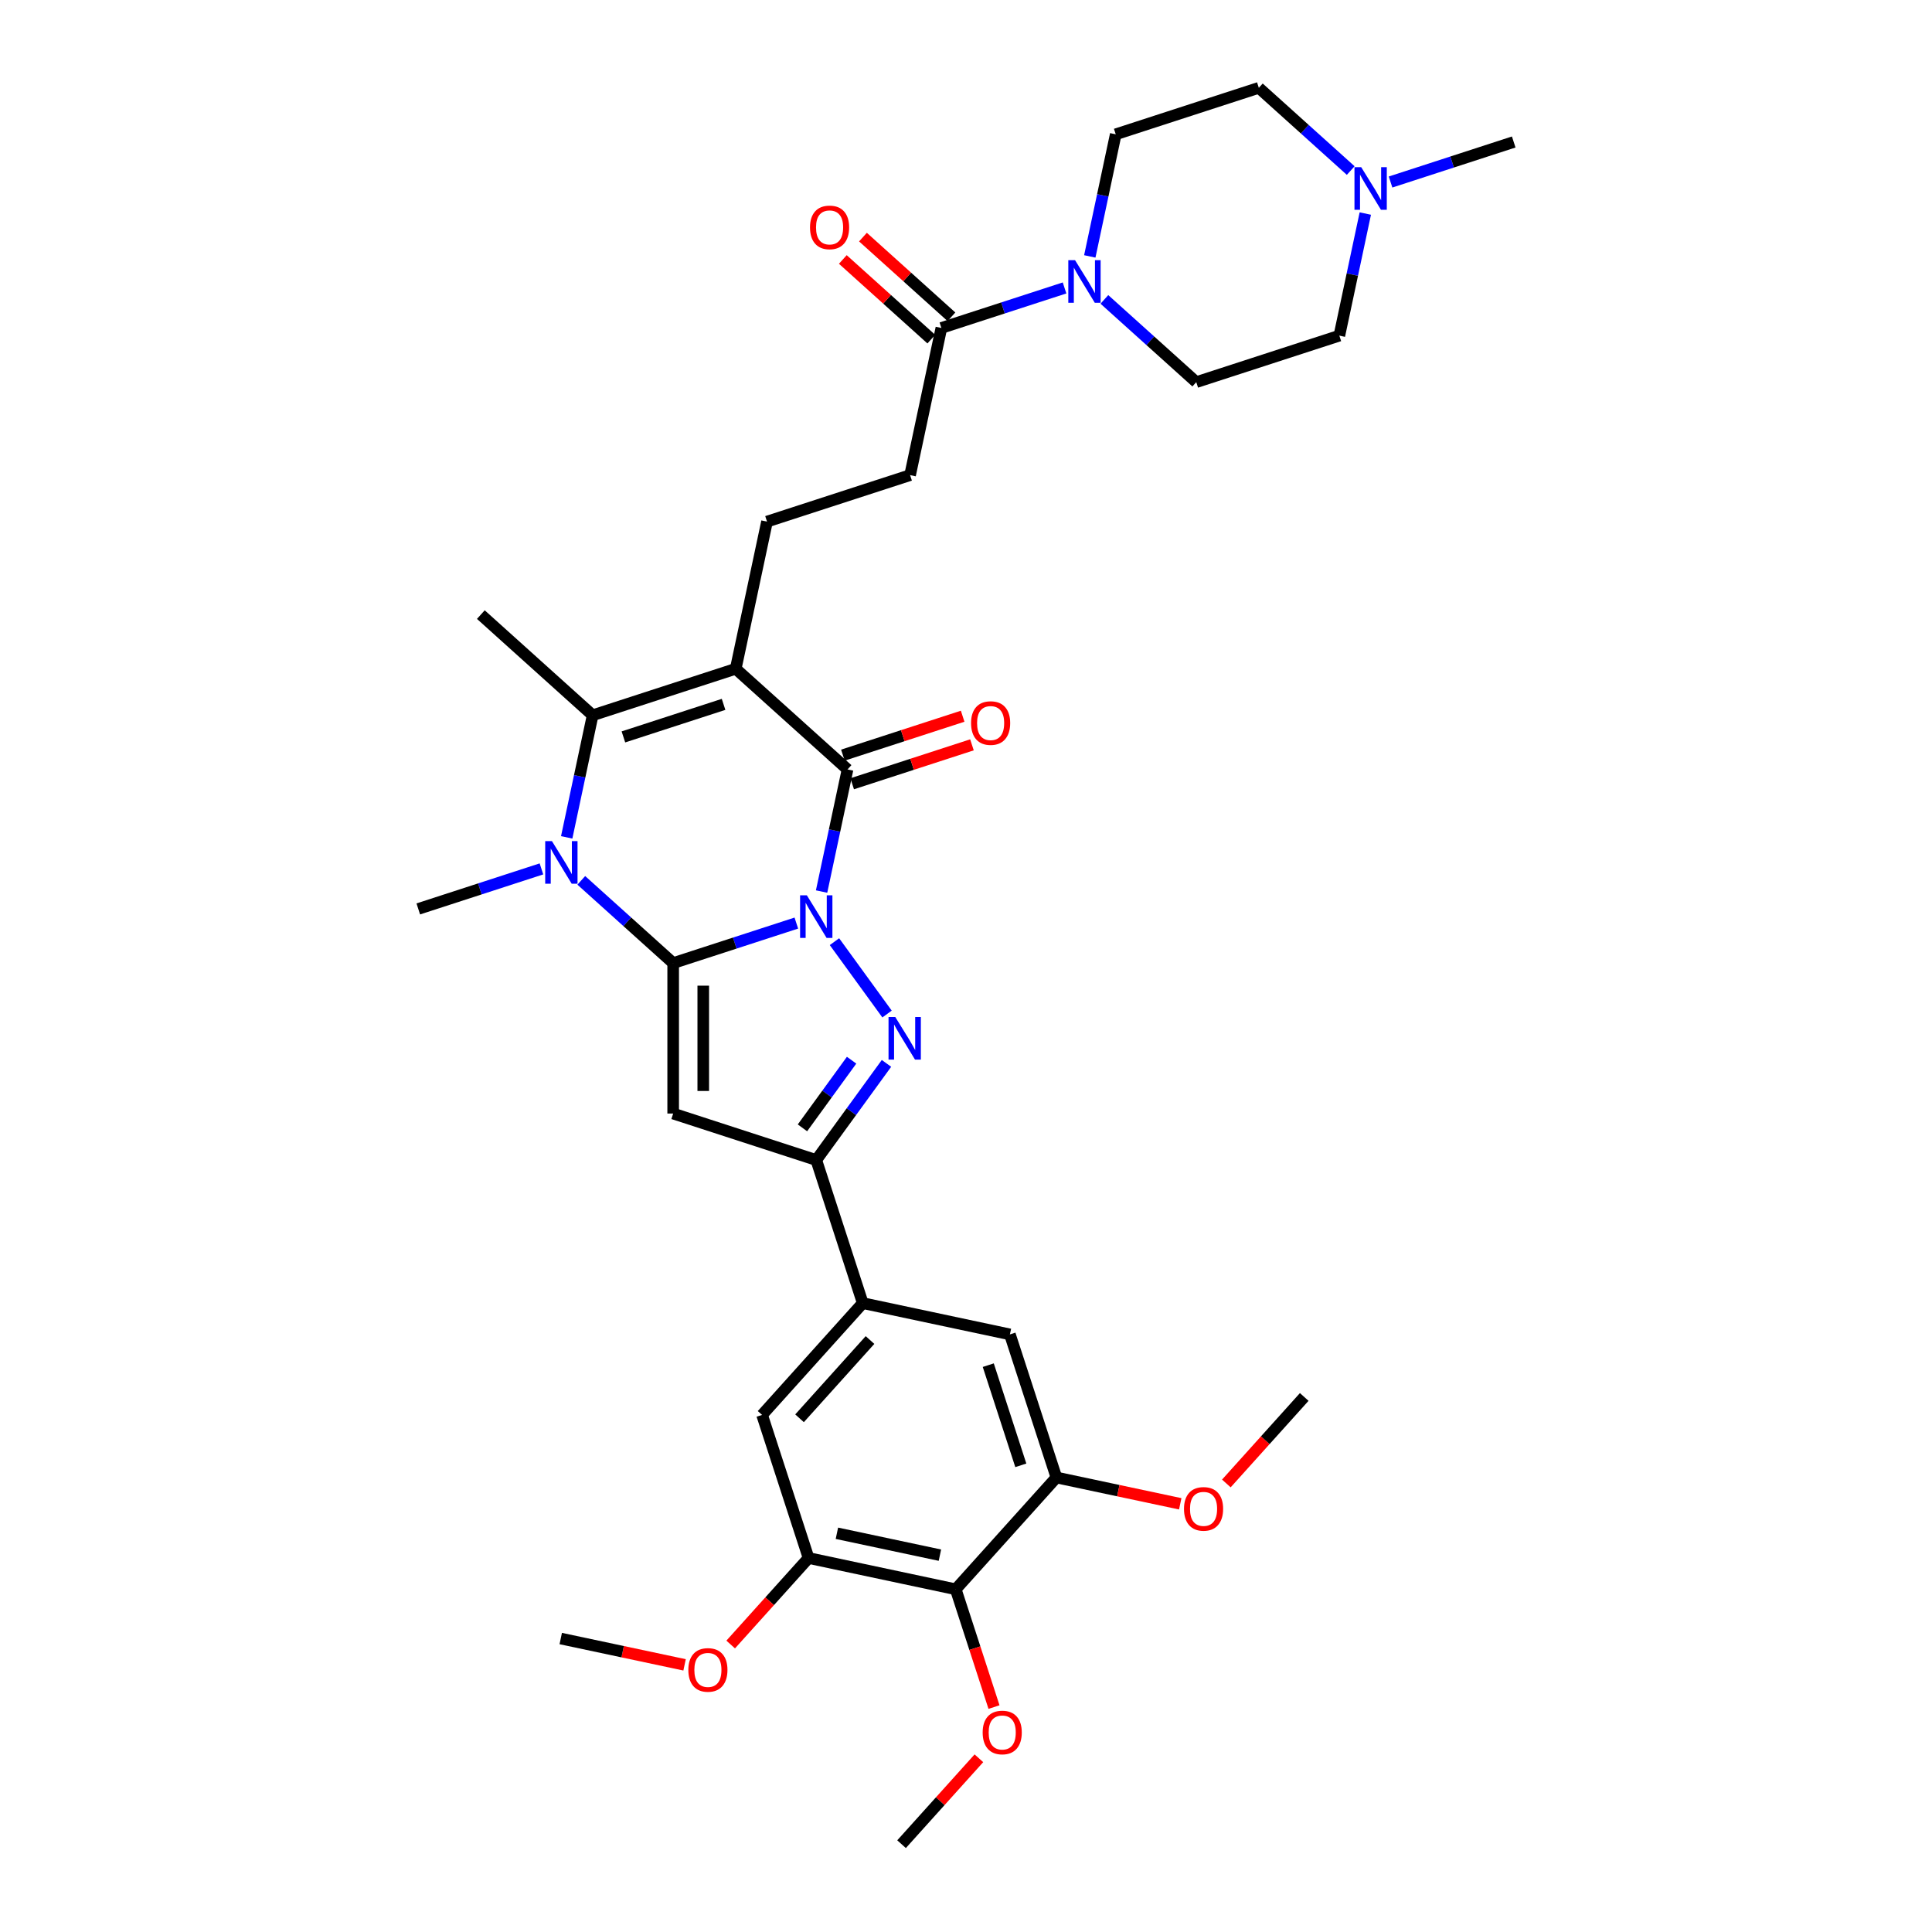 <?xml version='1.0' encoding='iso-8859-1'?>
<svg version='1.1' baseProfile='full'
              xmlns='http://www.w3.org/2000/svg'
                      xmlns:rdkit='http://www.rdkit.org/xml'
                      xmlns:xlink='http://www.w3.org/1999/xlink'
                  xml:space='preserve'
width='1000px' height='1000px' viewBox='0 0 1000 1000'>
<!-- END OF HEADER -->
<rect style='opacity:1.0;fill:#FFFFFF;stroke:none' width='1000' height='1000' x='0' y='0'> </rect>
<path class='bond-0' d='M 412.183,477.783 L 380.308,488.14' style='fill:none;fill-rule:evenodd;stroke:#0000FF;stroke-width:6px;stroke-linecap:butt;stroke-linejoin:miter;stroke-opacity:1' />
<path class='bond-0' d='M 380.308,488.14 L 348.433,498.497' style='fill:none;fill-rule:evenodd;stroke:#000000;stroke-width:6px;stroke-linecap:butt;stroke-linejoin:miter;stroke-opacity:1' />
<path class='bond-2' d='M 425.251,461.46 L 431.968,429.861' style='fill:none;fill-rule:evenodd;stroke:#0000FF;stroke-width:6px;stroke-linecap:butt;stroke-linejoin:miter;stroke-opacity:1' />
<path class='bond-2' d='M 431.968,429.861 L 438.684,398.263' style='fill:none;fill-rule:evenodd;stroke:#000000;stroke-width:6px;stroke-linecap:butt;stroke-linejoin:miter;stroke-opacity:1' />
<path class='bond-3' d='M 431.919,487.407 L 459.131,524.861' style='fill:none;fill-rule:evenodd;stroke:#0000FF;stroke-width:6px;stroke-linecap:butt;stroke-linejoin:miter;stroke-opacity:1' />
<path class='bond-4' d='M 348.433,498.497 L 324.653,477.086' style='fill:none;fill-rule:evenodd;stroke:#000000;stroke-width:6px;stroke-linecap:butt;stroke-linejoin:miter;stroke-opacity:1' />
<path class='bond-4' d='M 324.653,477.086 L 300.873,455.674' style='fill:none;fill-rule:evenodd;stroke:#0000FF;stroke-width:6px;stroke-linecap:butt;stroke-linejoin:miter;stroke-opacity:1' />
<path class='bond-5' d='M 348.433,498.497 L 348.433,576.369' style='fill:none;fill-rule:evenodd;stroke:#000000;stroke-width:6px;stroke-linecap:butt;stroke-linejoin:miter;stroke-opacity:1' />
<path class='bond-5' d='M 364.007,510.178 L 364.007,564.688' style='fill:none;fill-rule:evenodd;stroke:#000000;stroke-width:6px;stroke-linecap:butt;stroke-linejoin:miter;stroke-opacity:1' />
<path class='bond-1' d='M 380.814,346.157 L 438.684,398.263' style='fill:none;fill-rule:evenodd;stroke:#000000;stroke-width:6px;stroke-linecap:butt;stroke-linejoin:miter;stroke-opacity:1' />
<path class='bond-6' d='M 380.814,346.157 L 306.753,370.22' style='fill:none;fill-rule:evenodd;stroke:#000000;stroke-width:6px;stroke-linecap:butt;stroke-linejoin:miter;stroke-opacity:1' />
<path class='bond-6' d='M 374.517,364.578 L 322.675,381.423' style='fill:none;fill-rule:evenodd;stroke:#000000;stroke-width:6px;stroke-linecap:butt;stroke-linejoin:miter;stroke-opacity:1' />
<path class='bond-12' d='M 380.814,346.157 L 397.004,269.986' style='fill:none;fill-rule:evenodd;stroke:#000000;stroke-width:6px;stroke-linecap:butt;stroke-linejoin:miter;stroke-opacity:1' />
<path class='bond-18' d='M 441.09,405.669 L 472.086,395.598' style='fill:none;fill-rule:evenodd;stroke:#000000;stroke-width:6px;stroke-linecap:butt;stroke-linejoin:miter;stroke-opacity:1' />
<path class='bond-18' d='M 472.086,395.598 L 503.081,385.527' style='fill:none;fill-rule:evenodd;stroke:#FF0000;stroke-width:6px;stroke-linecap:butt;stroke-linejoin:miter;stroke-opacity:1' />
<path class='bond-18' d='M 436.278,390.857 L 467.273,380.786' style='fill:none;fill-rule:evenodd;stroke:#000000;stroke-width:6px;stroke-linecap:butt;stroke-linejoin:miter;stroke-opacity:1' />
<path class='bond-18' d='M 467.273,380.786 L 498.268,370.715' style='fill:none;fill-rule:evenodd;stroke:#FF0000;stroke-width:6px;stroke-linecap:butt;stroke-linejoin:miter;stroke-opacity:1' />
<path class='bond-7' d='M 458.84,550.407 L 440.667,575.42' style='fill:none;fill-rule:evenodd;stroke:#0000FF;stroke-width:6px;stroke-linecap:butt;stroke-linejoin:miter;stroke-opacity:1' />
<path class='bond-7' d='M 440.667,575.42 L 422.493,600.433' style='fill:none;fill-rule:evenodd;stroke:#000000;stroke-width:6px;stroke-linecap:butt;stroke-linejoin:miter;stroke-opacity:1' />
<path class='bond-7' d='M 440.788,548.756 L 428.067,566.265' style='fill:none;fill-rule:evenodd;stroke:#0000FF;stroke-width:6px;stroke-linecap:butt;stroke-linejoin:miter;stroke-opacity:1' />
<path class='bond-7' d='M 428.067,566.265 L 415.345,583.774' style='fill:none;fill-rule:evenodd;stroke:#000000;stroke-width:6px;stroke-linecap:butt;stroke-linejoin:miter;stroke-opacity:1' />
<path class='bond-25' d='M 280.252,449.741 L 248.377,460.097' style='fill:none;fill-rule:evenodd;stroke:#0000FF;stroke-width:6px;stroke-linecap:butt;stroke-linejoin:miter;stroke-opacity:1' />
<path class='bond-25' d='M 248.377,460.097 L 216.502,470.454' style='fill:none;fill-rule:evenodd;stroke:#000000;stroke-width:6px;stroke-linecap:butt;stroke-linejoin:miter;stroke-opacity:1' />
<path class='bond-35' d='M 293.32,433.417 L 300.037,401.819' style='fill:none;fill-rule:evenodd;stroke:#0000FF;stroke-width:6px;stroke-linecap:butt;stroke-linejoin:miter;stroke-opacity:1' />
<path class='bond-35' d='M 300.037,401.819 L 306.753,370.22' style='fill:none;fill-rule:evenodd;stroke:#000000;stroke-width:6px;stroke-linecap:butt;stroke-linejoin:miter;stroke-opacity:1' />
<path class='bond-34' d='M 348.433,576.369 L 422.493,600.433' style='fill:none;fill-rule:evenodd;stroke:#000000;stroke-width:6px;stroke-linecap:butt;stroke-linejoin:miter;stroke-opacity:1' />
<path class='bond-27' d='M 306.753,370.22 L 248.883,318.114' style='fill:none;fill-rule:evenodd;stroke:#000000;stroke-width:6px;stroke-linecap:butt;stroke-linejoin:miter;stroke-opacity:1' />
<path class='bond-9' d='M 422.493,600.433 L 446.557,674.493' style='fill:none;fill-rule:evenodd;stroke:#000000;stroke-width:6px;stroke-linecap:butt;stroke-linejoin:miter;stroke-opacity:1' />
<path class='bond-8' d='M 551.006,149.039 L 519.131,159.395' style='fill:none;fill-rule:evenodd;stroke:#0000FF;stroke-width:6px;stroke-linecap:butt;stroke-linejoin:miter;stroke-opacity:1' />
<path class='bond-8' d='M 519.131,159.395 L 487.255,169.752' style='fill:none;fill-rule:evenodd;stroke:#000000;stroke-width:6px;stroke-linecap:butt;stroke-linejoin:miter;stroke-opacity:1' />
<path class='bond-20' d='M 564.074,132.715 L 570.79,101.117' style='fill:none;fill-rule:evenodd;stroke:#0000FF;stroke-width:6px;stroke-linecap:butt;stroke-linejoin:miter;stroke-opacity:1' />
<path class='bond-20' d='M 570.79,101.117 L 577.507,69.518' style='fill:none;fill-rule:evenodd;stroke:#000000;stroke-width:6px;stroke-linecap:butt;stroke-linejoin:miter;stroke-opacity:1' />
<path class='bond-21' d='M 571.626,154.972 L 595.406,176.384' style='fill:none;fill-rule:evenodd;stroke:#0000FF;stroke-width:6px;stroke-linecap:butt;stroke-linejoin:miter;stroke-opacity:1' />
<path class='bond-21' d='M 595.406,176.384 L 619.186,197.795' style='fill:none;fill-rule:evenodd;stroke:#000000;stroke-width:6px;stroke-linecap:butt;stroke-linejoin:miter;stroke-opacity:1' />
<path class='bond-15' d='M 446.557,674.493 L 522.727,690.684' style='fill:none;fill-rule:evenodd;stroke:#000000;stroke-width:6px;stroke-linecap:butt;stroke-linejoin:miter;stroke-opacity:1' />
<path class='bond-16' d='M 446.557,674.493 L 394.451,732.364' style='fill:none;fill-rule:evenodd;stroke:#000000;stroke-width:6px;stroke-linecap:butt;stroke-linejoin:miter;stroke-opacity:1' />
<path class='bond-16' d='M 450.315,693.595 L 413.841,734.104' style='fill:none;fill-rule:evenodd;stroke:#000000;stroke-width:6px;stroke-linecap:butt;stroke-linejoin:miter;stroke-opacity:1' />
<path class='bond-10' d='M 494.685,822.615 L 418.514,806.424' style='fill:none;fill-rule:evenodd;stroke:#000000;stroke-width:6px;stroke-linecap:butt;stroke-linejoin:miter;stroke-opacity:1' />
<path class='bond-10' d='M 486.497,804.952 L 433.178,793.619' style='fill:none;fill-rule:evenodd;stroke:#000000;stroke-width:6px;stroke-linecap:butt;stroke-linejoin:miter;stroke-opacity:1' />
<path class='bond-26' d='M 494.685,822.615 L 504.589,853.096' style='fill:none;fill-rule:evenodd;stroke:#000000;stroke-width:6px;stroke-linecap:butt;stroke-linejoin:miter;stroke-opacity:1' />
<path class='bond-26' d='M 504.589,853.096 L 514.493,883.577' style='fill:none;fill-rule:evenodd;stroke:#FF0000;stroke-width:6px;stroke-linecap:butt;stroke-linejoin:miter;stroke-opacity:1' />
<path class='bond-36' d='M 494.685,822.615 L 546.791,764.745' style='fill:none;fill-rule:evenodd;stroke:#000000;stroke-width:6px;stroke-linecap:butt;stroke-linejoin:miter;stroke-opacity:1' />
<path class='bond-11' d='M 487.255,169.752 L 471.065,245.923' style='fill:none;fill-rule:evenodd;stroke:#000000;stroke-width:6px;stroke-linecap:butt;stroke-linejoin:miter;stroke-opacity:1' />
<path class='bond-22' d='M 492.466,163.965 L 469.566,143.346' style='fill:none;fill-rule:evenodd;stroke:#000000;stroke-width:6px;stroke-linecap:butt;stroke-linejoin:miter;stroke-opacity:1' />
<path class='bond-22' d='M 469.566,143.346 L 446.666,122.727' style='fill:none;fill-rule:evenodd;stroke:#FF0000;stroke-width:6px;stroke-linecap:butt;stroke-linejoin:miter;stroke-opacity:1' />
<path class='bond-22' d='M 482.045,175.539 L 459.145,154.92' style='fill:none;fill-rule:evenodd;stroke:#000000;stroke-width:6px;stroke-linecap:butt;stroke-linejoin:miter;stroke-opacity:1' />
<path class='bond-22' d='M 459.145,154.92 L 436.245,134.301' style='fill:none;fill-rule:evenodd;stroke:#FF0000;stroke-width:6px;stroke-linecap:butt;stroke-linejoin:miter;stroke-opacity:1' />
<path class='bond-19' d='M 397.004,269.986 L 471.065,245.923' style='fill:none;fill-rule:evenodd;stroke:#000000;stroke-width:6px;stroke-linecap:butt;stroke-linejoin:miter;stroke-opacity:1' />
<path class='bond-13' d='M 546.791,764.745 L 522.727,690.684' style='fill:none;fill-rule:evenodd;stroke:#000000;stroke-width:6px;stroke-linecap:butt;stroke-linejoin:miter;stroke-opacity:1' />
<path class='bond-13' d='M 528.37,758.448 L 511.525,706.606' style='fill:none;fill-rule:evenodd;stroke:#000000;stroke-width:6px;stroke-linecap:butt;stroke-linejoin:miter;stroke-opacity:1' />
<path class='bond-29' d='M 546.791,764.745 L 578.841,771.557' style='fill:none;fill-rule:evenodd;stroke:#000000;stroke-width:6px;stroke-linecap:butt;stroke-linejoin:miter;stroke-opacity:1' />
<path class='bond-29' d='M 578.841,771.557 L 610.891,778.369' style='fill:none;fill-rule:evenodd;stroke:#FF0000;stroke-width:6px;stroke-linecap:butt;stroke-linejoin:miter;stroke-opacity:1' />
<path class='bond-14' d='M 418.514,806.424 L 394.451,732.364' style='fill:none;fill-rule:evenodd;stroke:#000000;stroke-width:6px;stroke-linecap:butt;stroke-linejoin:miter;stroke-opacity:1' />
<path class='bond-28' d='M 418.514,806.424 L 398.358,828.81' style='fill:none;fill-rule:evenodd;stroke:#000000;stroke-width:6px;stroke-linecap:butt;stroke-linejoin:miter;stroke-opacity:1' />
<path class='bond-28' d='M 398.358,828.81 L 378.202,851.196' style='fill:none;fill-rule:evenodd;stroke:#FF0000;stroke-width:6px;stroke-linecap:butt;stroke-linejoin:miter;stroke-opacity:1' />
<path class='bond-17' d='M 706.68,110.535 L 699.963,142.133' style='fill:none;fill-rule:evenodd;stroke:#0000FF;stroke-width:6px;stroke-linecap:butt;stroke-linejoin:miter;stroke-opacity:1' />
<path class='bond-17' d='M 699.963,142.133 L 693.247,173.731' style='fill:none;fill-rule:evenodd;stroke:#000000;stroke-width:6px;stroke-linecap:butt;stroke-linejoin:miter;stroke-opacity:1' />
<path class='bond-30' d='M 719.748,94.211 L 751.623,83.854' style='fill:none;fill-rule:evenodd;stroke:#0000FF;stroke-width:6px;stroke-linecap:butt;stroke-linejoin:miter;stroke-opacity:1' />
<path class='bond-30' d='M 751.623,83.854 L 783.498,73.497' style='fill:none;fill-rule:evenodd;stroke:#000000;stroke-width:6px;stroke-linecap:butt;stroke-linejoin:miter;stroke-opacity:1' />
<path class='bond-37' d='M 699.127,88.278 L 675.347,66.866' style='fill:none;fill-rule:evenodd;stroke:#0000FF;stroke-width:6px;stroke-linecap:butt;stroke-linejoin:miter;stroke-opacity:1' />
<path class='bond-37' d='M 675.347,66.866 L 651.567,45.455' style='fill:none;fill-rule:evenodd;stroke:#000000;stroke-width:6px;stroke-linecap:butt;stroke-linejoin:miter;stroke-opacity:1' />
<path class='bond-23' d='M 577.507,69.518 L 651.567,45.455' style='fill:none;fill-rule:evenodd;stroke:#000000;stroke-width:6px;stroke-linecap:butt;stroke-linejoin:miter;stroke-opacity:1' />
<path class='bond-24' d='M 619.186,197.795 L 693.247,173.731' style='fill:none;fill-rule:evenodd;stroke:#000000;stroke-width:6px;stroke-linecap:butt;stroke-linejoin:miter;stroke-opacity:1' />
<path class='bond-31' d='M 506.678,910.081 L 486.66,932.313' style='fill:none;fill-rule:evenodd;stroke:#FF0000;stroke-width:6px;stroke-linecap:butt;stroke-linejoin:miter;stroke-opacity:1' />
<path class='bond-31' d='M 486.66,932.313 L 466.642,954.545' style='fill:none;fill-rule:evenodd;stroke:#000000;stroke-width:6px;stroke-linecap:butt;stroke-linejoin:miter;stroke-opacity:1' />
<path class='bond-33' d='M 354.338,861.729 L 322.288,854.916' style='fill:none;fill-rule:evenodd;stroke:#FF0000;stroke-width:6px;stroke-linecap:butt;stroke-linejoin:miter;stroke-opacity:1' />
<path class='bond-33' d='M 322.288,854.916 L 290.238,848.104' style='fill:none;fill-rule:evenodd;stroke:#000000;stroke-width:6px;stroke-linecap:butt;stroke-linejoin:miter;stroke-opacity:1' />
<path class='bond-32' d='M 634.755,767.837 L 654.912,745.451' style='fill:none;fill-rule:evenodd;stroke:#FF0000;stroke-width:6px;stroke-linecap:butt;stroke-linejoin:miter;stroke-opacity:1' />
<path class='bond-32' d='M 654.912,745.451 L 675.068,723.065' style='fill:none;fill-rule:evenodd;stroke:#000000;stroke-width:6px;stroke-linecap:butt;stroke-linejoin:miter;stroke-opacity:1' />
<path  class='atom-0' d='M 417.619 463.407
L 424.845 475.087
Q 425.562 476.24, 426.714 478.327
Q 427.867 480.414, 427.929 480.539
L 427.929 463.407
L 430.857 463.407
L 430.857 485.46
L 427.835 485.46
L 420.079 472.689
Q 419.176 471.194, 418.211 469.481
Q 417.276 467.768, 416.996 467.238
L 416.996 485.46
L 414.13 485.46
L 414.13 463.407
L 417.619 463.407
' fill='#0000FF'/>
<path  class='atom-4' d='M 463.391 526.406
L 470.617 538.087
Q 471.334 539.24, 472.486 541.327
Q 473.639 543.414, 473.701 543.538
L 473.701 526.406
L 476.629 526.406
L 476.629 548.46
L 473.607 548.46
L 465.851 535.689
Q 464.948 534.194, 463.982 532.48
Q 463.048 530.767, 462.768 530.238
L 462.768 548.46
L 459.902 548.46
L 459.902 526.406
L 463.391 526.406
' fill='#0000FF'/>
<path  class='atom-5' d='M 285.688 435.364
L 292.914 447.045
Q 293.631 448.197, 294.783 450.284
Q 295.936 452.371, 295.998 452.496
L 295.998 435.364
L 298.926 435.364
L 298.926 457.417
L 295.905 457.417
L 288.149 444.646
Q 287.245 443.151, 286.28 441.438
Q 285.345 439.725, 285.065 439.195
L 285.065 457.417
L 282.199 457.417
L 282.199 435.364
L 285.688 435.364
' fill='#0000FF'/>
<path  class='atom-9' d='M 556.441 134.662
L 563.668 146.343
Q 564.384 147.495, 565.537 149.582
Q 566.689 151.669, 566.752 151.794
L 566.752 134.662
L 569.679 134.662
L 569.679 156.715
L 566.658 156.715
L 558.902 143.944
Q 557.999 142.449, 557.033 140.736
Q 556.099 139.023, 555.818 138.493
L 555.818 156.715
L 552.953 156.715
L 552.953 134.662
L 556.441 134.662
' fill='#0000FF'/>
<path  class='atom-18' d='M 704.563 86.534
L 711.789 98.215
Q 712.505 99.368, 713.658 101.455
Q 714.81 103.542, 714.873 103.666
L 714.873 86.534
L 717.801 86.534
L 717.801 108.588
L 714.779 108.588
L 707.023 95.817
Q 706.12 94.322, 705.154 92.608
Q 704.22 90.895, 703.94 90.366
L 703.94 108.588
L 701.074 108.588
L 701.074 86.534
L 704.563 86.534
' fill='#0000FF'/>
<path  class='atom-19' d='M 502.621 374.262
Q 502.621 368.966, 505.238 366.007
Q 507.854 363.048, 512.745 363.048
Q 517.635 363.048, 520.251 366.007
Q 522.868 368.966, 522.868 374.262
Q 522.868 379.619, 520.22 382.672
Q 517.573 385.693, 512.745 385.693
Q 507.885 385.693, 505.238 382.672
Q 502.621 379.65, 502.621 374.262
M 512.745 383.201
Q 516.109 383.201, 517.915 380.959
Q 519.753 378.685, 519.753 374.262
Q 519.753 369.932, 517.915 367.752
Q 516.109 365.54, 512.745 365.54
Q 509.381 365.54, 507.543 367.72
Q 505.736 369.901, 505.736 374.262
Q 505.736 378.716, 507.543 380.959
Q 509.381 383.201, 512.745 383.201
' fill='#FF0000'/>
<path  class='atom-23' d='M 419.262 117.708
Q 419.262 112.413, 421.878 109.454
Q 424.495 106.495, 429.385 106.495
Q 434.276 106.495, 436.892 109.454
Q 439.509 112.413, 439.509 117.708
Q 439.509 123.066, 436.861 126.118
Q 434.213 129.14, 429.385 129.14
Q 424.526 129.14, 421.878 126.118
Q 419.262 123.097, 419.262 117.708
M 429.385 126.648
Q 432.749 126.648, 434.556 124.405
Q 436.394 122.131, 436.394 117.708
Q 436.394 113.378, 434.556 111.198
Q 432.749 108.986, 429.385 108.986
Q 426.021 108.986, 424.183 111.167
Q 422.377 113.347, 422.377 117.708
Q 422.377 122.162, 424.183 124.405
Q 426.021 126.648, 429.385 126.648
' fill='#FF0000'/>
<path  class='atom-27' d='M 508.625 896.738
Q 508.625 891.442, 511.242 888.483
Q 513.858 885.524, 518.748 885.524
Q 523.639 885.524, 526.255 888.483
Q 528.872 891.442, 528.872 896.738
Q 528.872 902.095, 526.224 905.148
Q 523.577 908.169, 518.748 908.169
Q 513.889 908.169, 511.242 905.148
Q 508.625 902.126, 508.625 896.738
M 518.748 905.677
Q 522.113 905.677, 523.919 903.435
Q 525.757 901.161, 525.757 896.738
Q 525.757 892.408, 523.919 890.228
Q 522.113 888.016, 518.748 888.016
Q 515.384 888.016, 513.547 890.196
Q 511.74 892.377, 511.74 896.738
Q 511.74 901.192, 513.547 903.435
Q 515.384 905.677, 518.748 905.677
' fill='#FF0000'/>
<path  class='atom-29' d='M 356.285 864.357
Q 356.285 859.061, 358.901 856.102
Q 361.518 853.143, 366.408 853.143
Q 371.298 853.143, 373.915 856.102
Q 376.531 859.061, 376.531 864.357
Q 376.531 869.714, 373.884 872.767
Q 371.236 875.788, 366.408 875.788
Q 361.549 875.788, 358.901 872.767
Q 356.285 869.745, 356.285 864.357
M 366.408 873.296
Q 369.772 873.296, 371.579 871.054
Q 373.416 868.78, 373.416 864.357
Q 373.416 860.027, 371.579 857.847
Q 369.772 855.635, 366.408 855.635
Q 363.044 855.635, 361.206 857.815
Q 359.399 859.996, 359.399 864.357
Q 359.399 868.811, 361.206 871.054
Q 363.044 873.296, 366.408 873.296
' fill='#FF0000'/>
<path  class='atom-30' d='M 612.838 780.997
Q 612.838 775.702, 615.455 772.743
Q 618.071 769.784, 622.961 769.784
Q 627.852 769.784, 630.468 772.743
Q 633.085 775.702, 633.085 780.997
Q 633.085 786.355, 630.437 789.408
Q 627.79 792.429, 622.961 792.429
Q 618.102 792.429, 615.455 789.408
Q 612.838 786.386, 612.838 780.997
M 622.961 789.937
Q 626.326 789.937, 628.132 787.694
Q 629.97 785.42, 629.97 780.997
Q 629.97 776.668, 628.132 774.487
Q 626.326 772.276, 622.961 772.276
Q 619.597 772.276, 617.76 774.456
Q 615.953 776.637, 615.953 780.997
Q 615.953 785.452, 617.76 787.694
Q 619.597 789.937, 622.961 789.937
' fill='#FF0000'/>
</svg>
